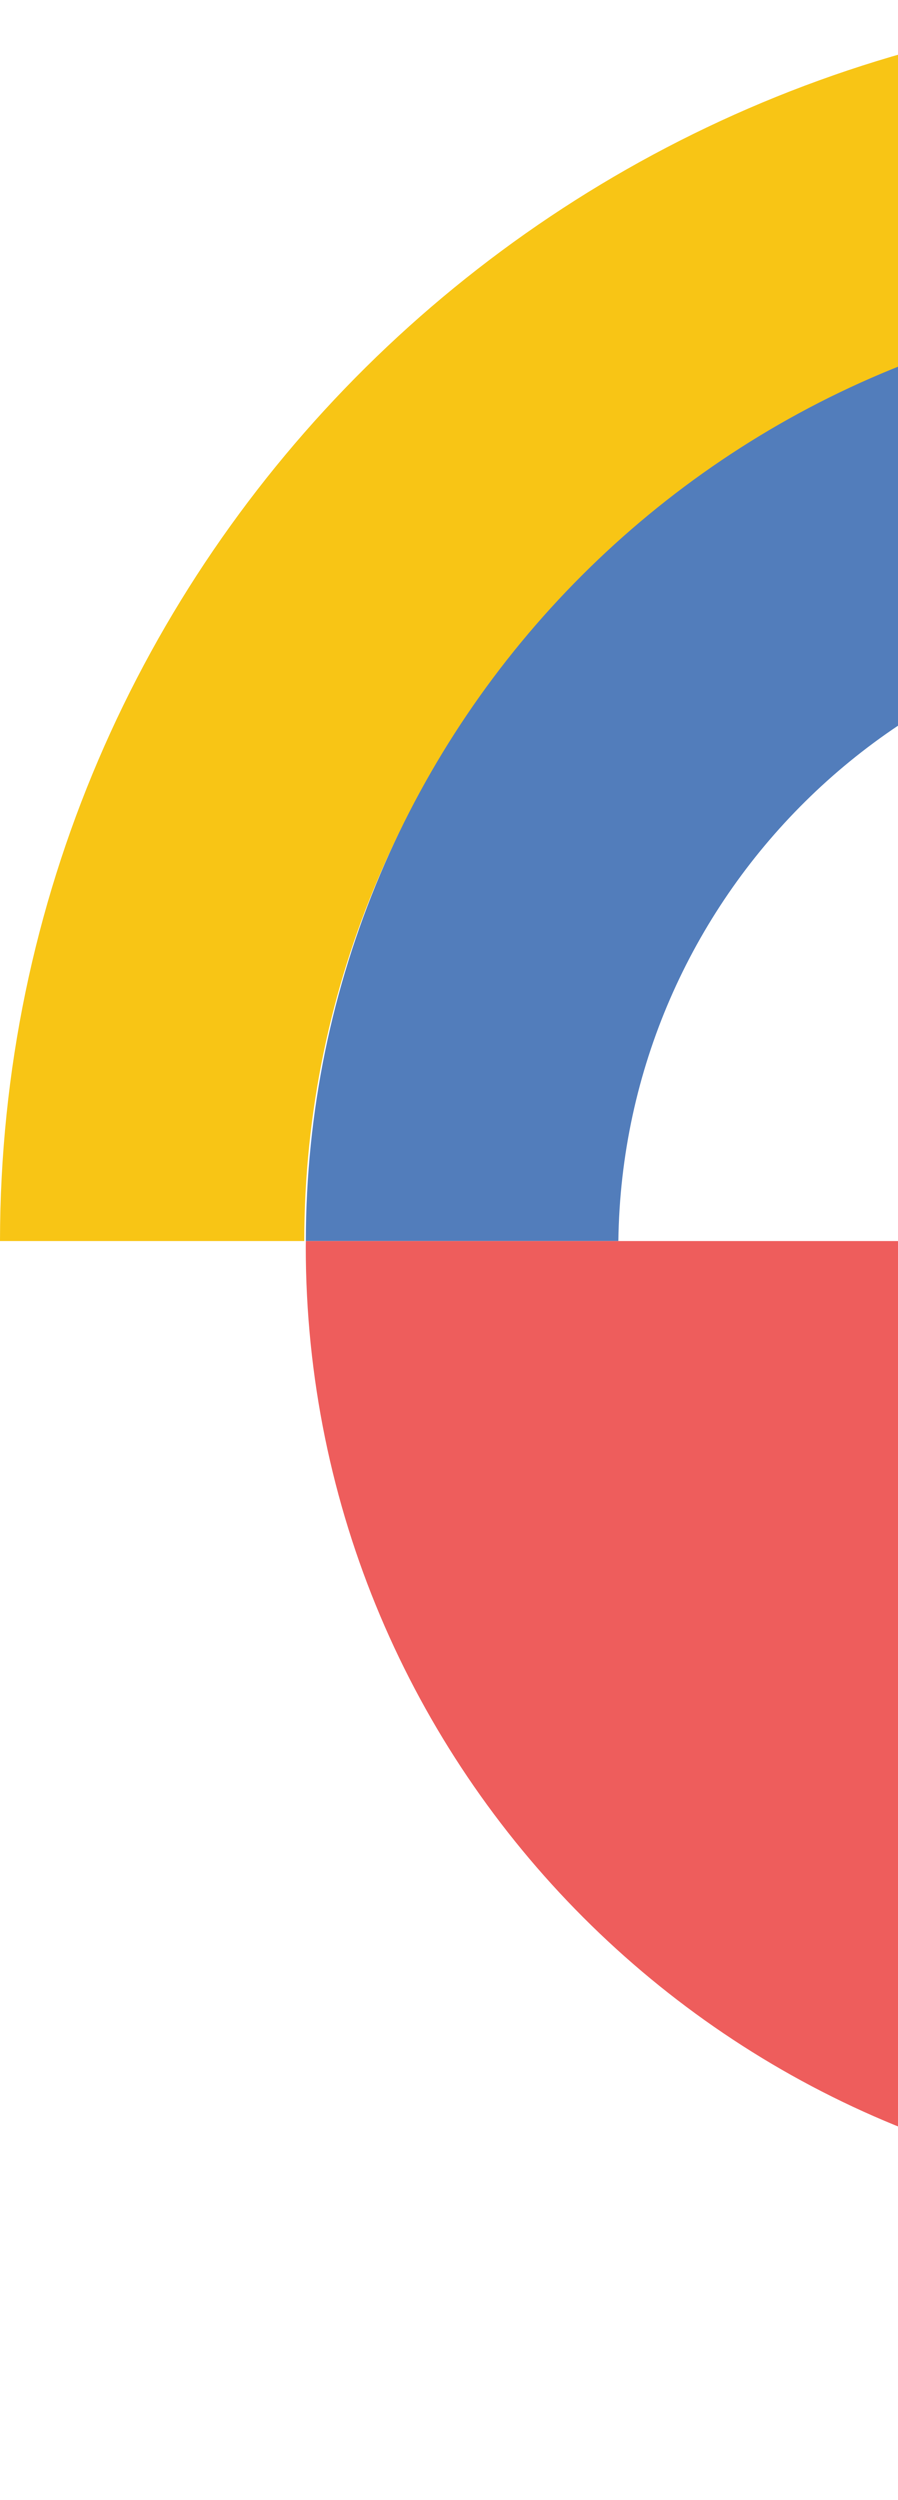 <svg xmlns="http://www.w3.org/2000/svg" width="128" height="356" viewBox="0 0 128 356" fill="none"><path fill-rule="evenodd" clip-rule="evenodd" d="M43.368 176.721C43.436 103.262 103.597 43.727 177.824 43.727C178.096 43.727 178.356 43.74 178.628 43.74V0.805C178.356 0.805 178.096 0.791 177.824 0.791C79.656 0.791 0.068 79.545 0 176.721H43.382H43.368Z" fill="#F8C515"></path><path fill-rule="evenodd" clip-rule="evenodd" d="M88.14 176.722C88.784 127.752 128.679 88.242 177.817 88.242C178.091 88.242 178.352 88.255 178.613 88.255V42.686C178.352 42.686 178.078 42.672 177.817 42.672C103.733 42.672 43.664 102.678 43.596 176.722H88.14Z" fill="#527DBB"></path><path fill-rule="evenodd" clip-rule="evenodd" d="M178.615 176.721H43.598C43.598 176.995 43.584 177.255 43.584 177.53C43.584 252.108 104.037 312.58 178.629 312.649V176.734L178.615 176.721Z" fill="#EE5D5C"></path></svg>